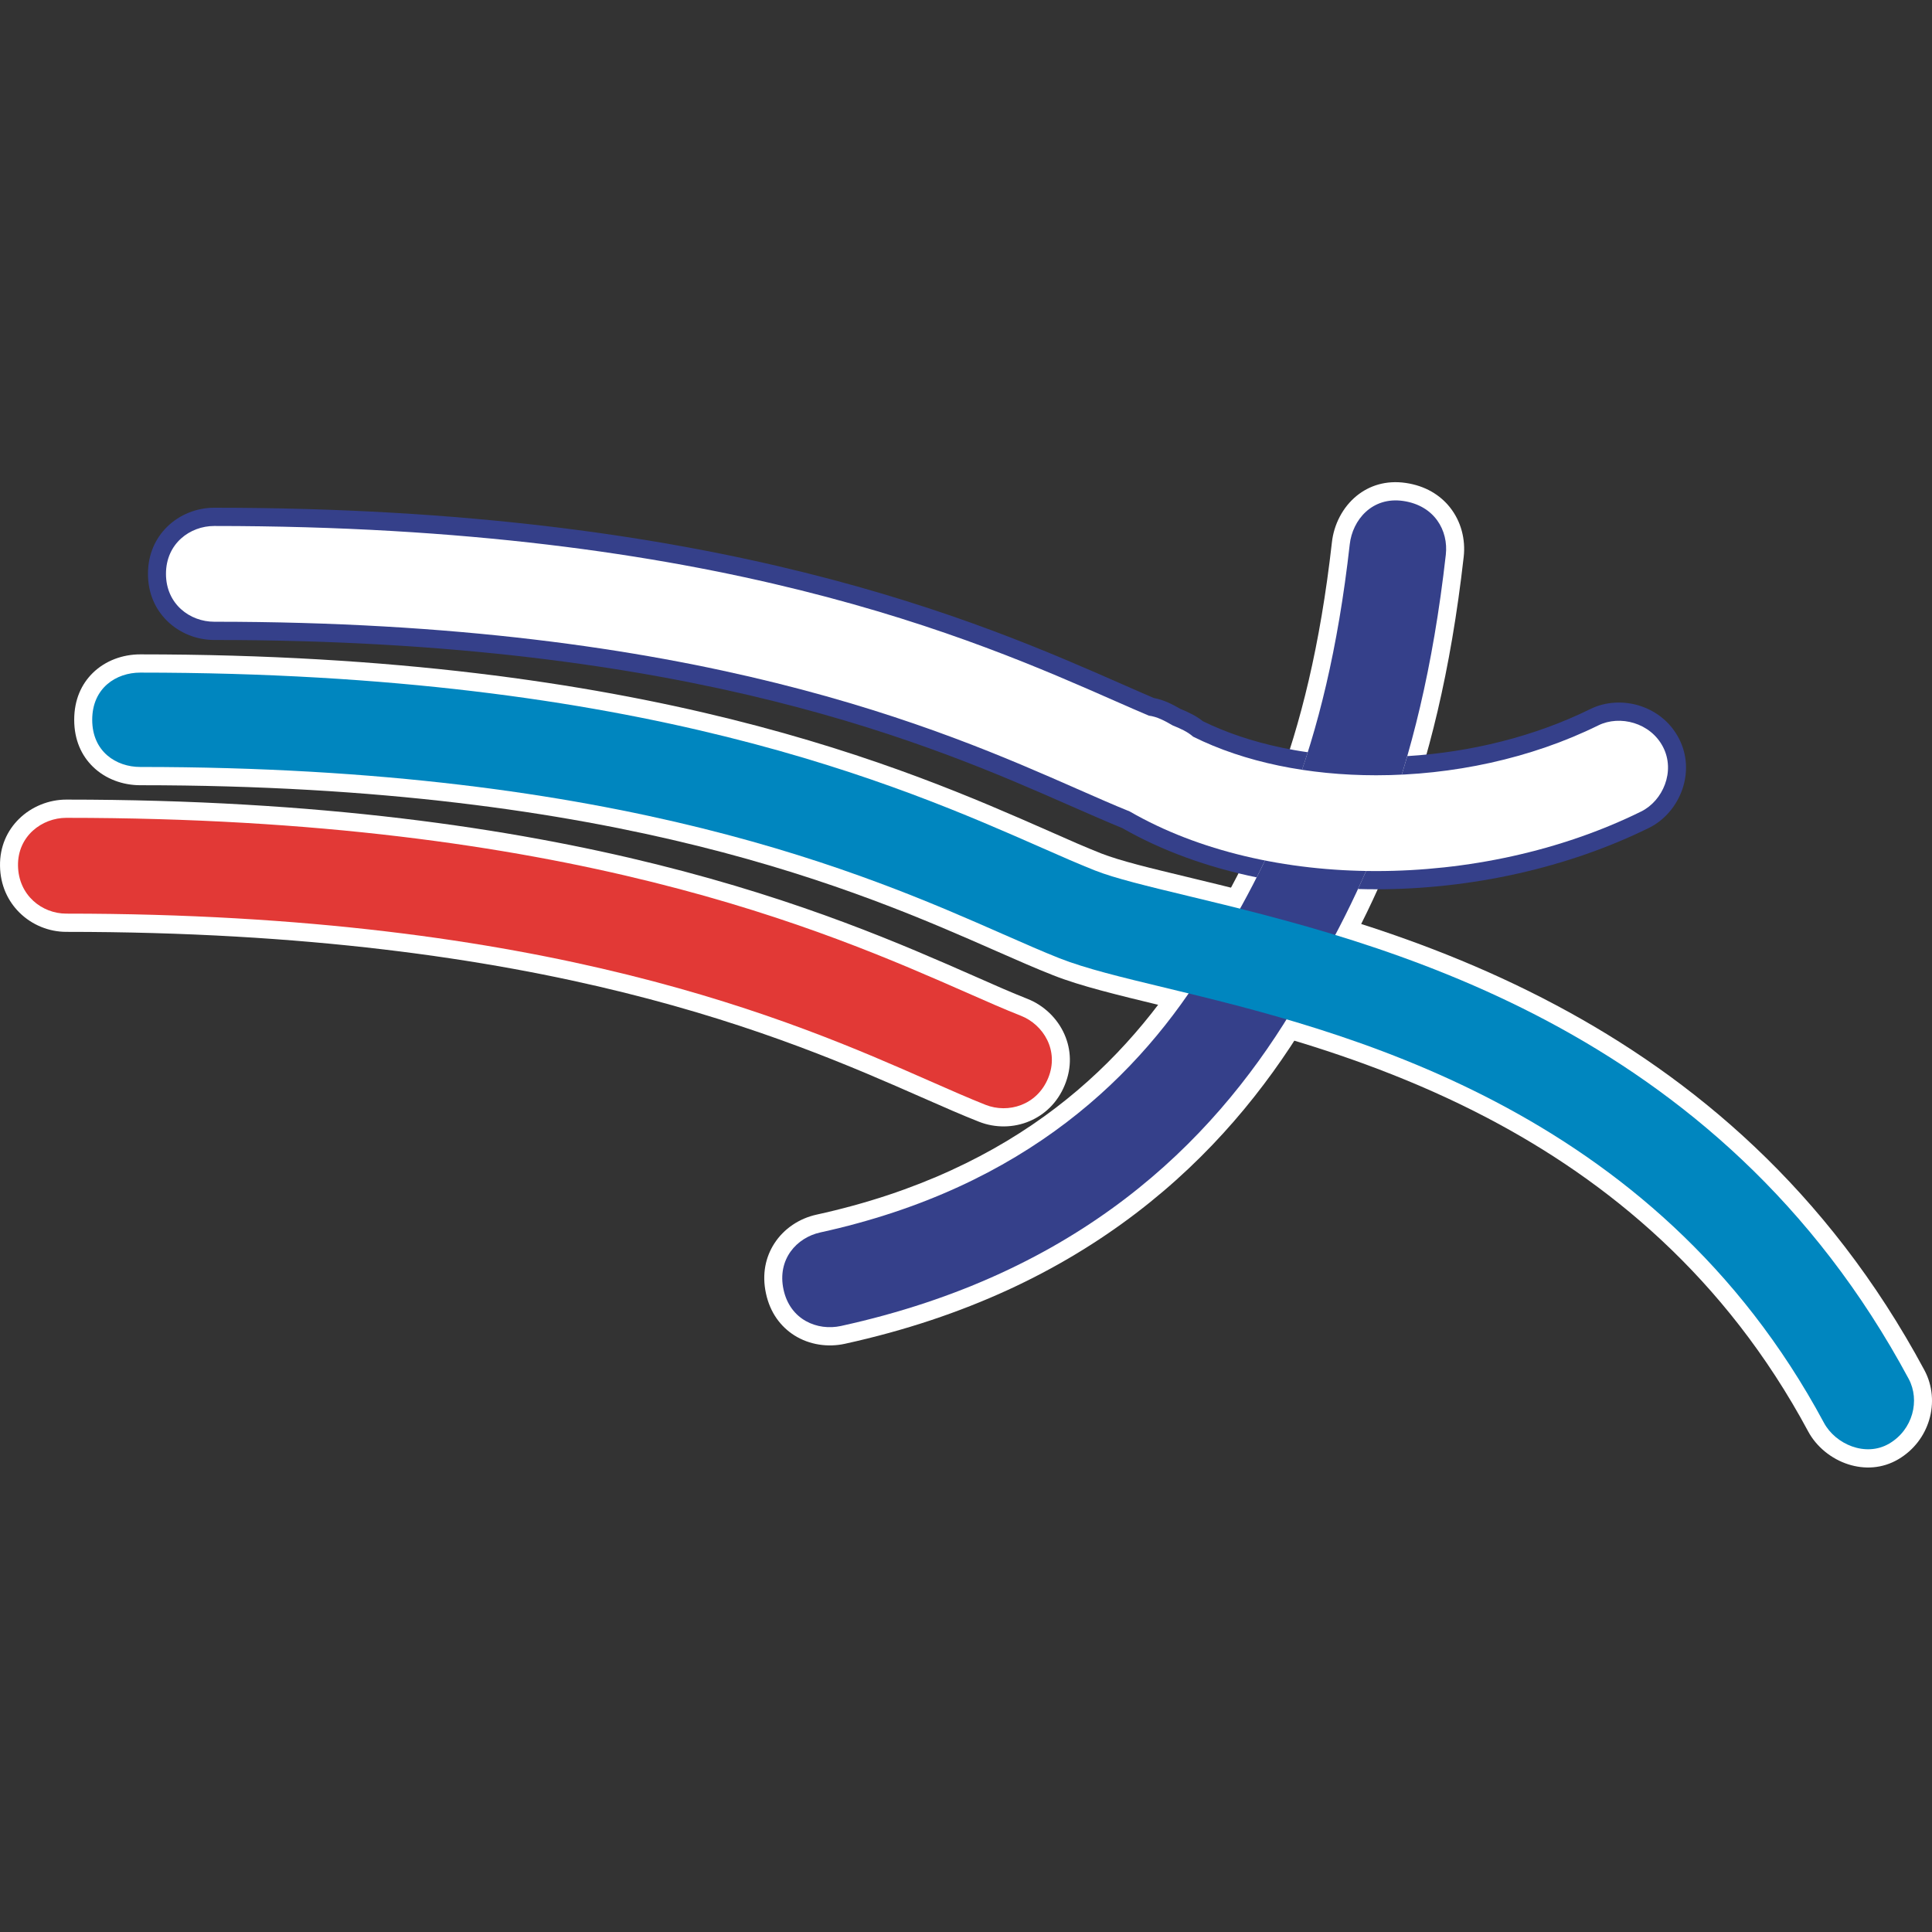<svg xmlns="http://www.w3.org/2000/svg" version="1.1" xmlns:xlink="http://www.w3.org/1999/xlink" width="100" height="100"><rect width="100%" height="100%" fill="#333333" stroke="none"/><svg width="100" height="100" viewBox="0 0 100 100" fill="none" xmlns="http://www.w3.org/2000/svg">
  <path d="M75.761 28.822C75.424 31.805 74.964 34.439 74.411 36.802C73.855 39.175 73.202 41.284 72.479 43.202C71.757 45.121 70.973 46.831 70.153 48.418C69.35 49.972 68.491 51.439 67.616 52.877C66.554 54.625 65.318 56.368 63.87 58.034C62.419 59.706 60.742 61.317 58.793 62.802C56.853 64.281 54.655 65.626 52.159 66.772C49.663 67.916 46.867 68.867 43.728 69.555C42.852 69.747 41.893 69.61 41.114 69.117C40.413 68.671 39.862 67.954 39.646 66.946C39.429 65.941 39.629 65.061 40.078 64.364C40.578 63.586 41.385 63.062 42.262 62.87C44.865 62.299 47.175 61.517 49.226 60.576C51.276 59.638 53.067 58.544 54.637 57.347C56.198 56.157 57.552 54.857 58.733 53.498C59.918 52.136 60.917 50.731 61.768 49.332C62.529 48.079 63.286 46.784 64.027 45.355C64.751 43.958 65.437 42.463 66.06 40.807C66.685 39.147 67.252 37.307 67.739 35.216C68.229 33.112 68.637 30.754 68.94 28.065C69.041 27.158 69.489 26.258 70.224 25.661C70.876 25.134 71.736 24.847 72.764 24.997C73.78 25.147 74.545 25.623 75.053 26.266C75.627 26.991 75.863 27.917 75.761 28.822ZM73.912 28.608C73.959 28.187 73.857 27.764 73.605 27.447C73.376 27.156 73.009 26.939 72.502 26.864C72.033 26.795 71.656 26.915 71.382 27.137C71.044 27.41 70.838 27.839 70.788 28.28C70.477 31.045 70.055 33.474 69.552 35.645C69.043 37.827 68.452 39.747 67.8 41.479C67.147 43.217 66.43 44.774 65.679 46.226C64.943 47.646 64.154 48.994 63.346 50.322C62.434 51.82 61.374 53.315 60.13 54.745C58.882 56.181 57.436 57.567 55.751 58.852C54.068 60.134 52.16 61.301 49.99 62.296C47.82 63.29 45.388 64.115 42.655 64.713C42.235 64.805 41.858 65.044 41.636 65.39C41.444 65.686 41.364 66.078 41.465 66.547C41.564 67.008 41.8 67.327 42.097 67.515C42.456 67.743 42.91 67.804 43.334 67.711C46.344 67.051 49.016 66.145 51.395 65.053C53.771 63.962 55.852 62.691 57.679 61.297C59.504 59.907 61.09 58.382 62.473 56.788C63.861 55.189 65.035 53.537 66.037 51.889C66.868 50.523 67.693 49.11 68.502 47.547C69.292 46.015 70.049 44.369 70.74 42.53C71.432 40.69 72.061 38.66 72.599 36.367C73.139 34.065 73.585 31.503 73.912 28.608Z" fill="white"></path>
  <path d="M58.087 42.861C57.741 42.721 57.316 42.54 56.834 42.331C56.181 42.05 55.785 41.876 55.368 41.692C51.904 40.167 47.026 38.022 39.954 36.267C32.855 34.506 23.513 33.125 11.086 33.125C10.192 33.125 9.293 32.776 8.639 32.127C8.046 31.539 7.659 30.718 7.659 29.702C7.659 28.687 8.046 27.867 8.639 27.278C9.293 26.629 10.192 26.28 11.086 26.28C24.188 26.28 34.099 27.754 41.659 29.637C49.237 31.522 54.426 33.806 58.112 35.427C58.419 35.563 58.715 35.693 59.001 35.817C59.227 35.916 59.462 36.018 59.72 36.128C59.975 36.173 60.219 36.257 60.459 36.361C60.682 36.46 60.892 36.575 61.097 36.692C61.291 36.771 61.487 36.857 61.694 36.966C61.897 37.072 62.091 37.192 62.267 37.334C63.489 37.931 64.858 38.385 66.321 38.694C66.769 38.788 67.226 38.87 67.69 38.936C67.494 39.564 67.289 40.167 67.076 40.748C66.695 40.687 66.317 40.617 65.943 40.538C64.287 40.188 62.732 39.667 61.342 38.973C61.328 38.966 61.15 38.847 61.138 38.836C61.056 38.764 60.954 38.699 60.842 38.639C60.71 38.572 60.54 38.499 60.361 38.428C60.356 38.425 60.241 38.367 60.236 38.364C60.057 38.259 59.88 38.159 59.718 38.088C59.592 38.033 59.471 37.992 59.358 37.979C59.34 37.976 59.121 37.92 59.104 37.913C58.866 37.811 58.581 37.688 58.266 37.551C57.98 37.425 57.684 37.295 57.376 37.161C53.742 35.561 48.625 33.31 41.216 31.465C33.788 29.617 24.03 28.169 11.086 28.169C10.66 28.169 10.238 28.327 9.941 28.621C9.689 28.872 9.523 29.237 9.523 29.702C9.523 30.168 9.689 30.533 9.941 30.784C10.238 31.078 10.66 31.237 11.086 31.237C23.665 31.237 33.159 32.643 40.39 34.438C47.648 36.238 52.593 38.413 56.104 39.958C56.721 40.23 57.301 40.485 57.561 40.599C57.972 40.775 58.381 40.947 58.815 41.122C58.819 41.124 58.928 41.179 58.932 41.182C60.968 42.358 63.343 43.183 65.888 43.658C65.614 44.263 65.334 44.847 65.046 45.413C62.52 44.893 60.153 44.043 58.087 42.861ZM72.842 39.136C76.124 38.935 79.431 38.122 82.318 36.699C83.114 36.306 84.071 36.262 84.927 36.548C85.74 36.821 86.472 37.387 86.906 38.233C87.345 39.088 87.361 40.02 87.082 40.841C86.787 41.706 86.159 42.454 85.355 42.849C83.242 43.891 80.951 44.678 78.587 45.21C76.157 45.757 73.666 46.029 71.232 46.029C70.919 46.029 70.603 46.025 70.29 46.015C70.57 45.412 70.842 44.788 71.108 44.141H71.232C73.554 44.141 75.91 43.886 78.187 43.373C80.395 42.876 82.545 42.136 84.541 41.152C84.898 40.976 85.182 40.632 85.32 40.23C85.443 39.867 85.44 39.464 85.255 39.103C85.06 38.724 84.722 38.467 84.344 38.341C83.936 38.204 83.491 38.22 83.133 38.395C79.816 40.032 75.995 40.917 72.249 41.053C72.454 40.436 72.652 39.797 72.842 39.136Z" fill="#35408A"></path>
  <path d="M7.258 33.87C20.366 33.87 30.278 35.345 37.84 37.225C45.417 39.11 50.604 41.393 54.289 43.014C54.961 43.309 55.594 43.589 55.736 43.65C56.178 43.839 56.6 44.016 57.015 44.18C57.492 44.367 58.138 44.559 58.916 44.766C59.603 44.948 60.595 45.187 61.687 45.45C62.61 45.673 63.601 45.912 64.65 46.178C64.341 46.762 64.027 47.33 63.708 47.885C62.847 47.67 62.027 47.472 61.257 47.287C60.276 47.051 59.383 46.837 58.45 46.588C57.606 46.364 56.892 46.151 56.346 45.934C55.933 45.772 55.491 45.587 55.016 45.384C54.244 45.051 53.91 44.904 53.554 44.748C49.921 43.149 44.804 40.898 37.395 39.055C29.967 37.207 20.208 35.758 7.258 35.758C6.817 35.758 6.388 35.898 6.098 36.183C5.859 36.418 5.704 36.771 5.704 37.256C5.704 37.741 5.859 38.096 6.098 38.328C6.388 38.614 6.817 38.754 7.258 38.754C19.83 38.754 29.323 40.162 36.554 41.956C43.811 43.757 48.758 45.934 52.269 47.48C52.911 47.761 53.516 48.028 53.837 48.165C54.333 48.38 54.782 48.568 55.17 48.72C55.809 48.972 56.577 49.207 57.461 49.446C58.299 49.671 59.348 49.923 60.503 50.201C61.008 50.323 61.535 50.45 62.081 50.584C61.723 51.141 61.341 51.695 60.935 52.246C60.641 52.176 60.353 52.105 60.073 52.039C58.973 51.773 57.973 51.532 56.988 51.267C56.05 51.014 55.218 50.76 54.5 50.475C54.05 50.299 53.59 50.105 53.108 49.899C52.45 49.616 52.01 49.421 51.534 49.212C48.069 47.687 43.189 45.541 36.117 43.785C29.019 42.024 19.678 40.643 7.258 40.643C6.364 40.643 5.46 40.326 4.801 39.678C4.219 39.107 3.841 38.3 3.841 37.256C3.841 36.211 4.219 35.406 4.801 34.833C5.46 34.186 6.364 33.87 7.258 33.87ZM69.552 47.541C72.998 48.601 76.764 50.013 80.545 52.028C87.553 55.757 94.569 61.533 99.608 70.921C100.034 71.714 100.109 72.65 99.852 73.502C99.609 74.312 99.07 75.054 98.252 75.534C97.422 76.022 96.498 76.059 95.671 75.795C94.792 75.516 94.016 74.883 93.591 74.091C89.287 66.074 83.162 61.105 77.007 57.875C73.248 55.902 69.461 54.571 66.064 53.588C66.328 53.186 66.582 52.785 66.827 52.382C66.919 52.231 67.011 52.08 67.103 51.927C70.449 52.919 74.151 54.255 77.86 56.201C84.297 59.58 90.708 64.784 95.222 73.192C95.419 73.56 95.793 73.858 96.225 73.995C96.588 74.111 96.983 74.101 97.321 73.903C97.704 73.679 97.955 73.333 98.069 72.955C98.186 72.569 98.159 72.158 97.977 71.822C93.147 62.819 86.41 57.276 79.68 53.694C75.903 51.684 72.114 50.286 68.657 49.239C68.959 48.688 69.259 48.122 69.552 47.541Z" fill="white"></path>
  <path d="M74.835 28.714C74.172 34.592 73.023 39.106 71.609 42.866C70.195 46.623 68.531 49.58 66.826 52.382C64.76 55.778 62.01 59.172 58.235 62.049C54.468 64.921 49.679 67.284 43.529 68.632C42.311 68.899 40.892 68.318 40.555 66.746C40.217 65.175 41.238 64.059 42.457 63.791C47.795 62.621 51.941 60.578 55.193 58.099C58.439 55.626 60.794 52.724 62.555 49.827C64.124 47.248 65.651 44.537 66.929 41.142C68.206 37.751 69.25 33.625 69.863 28.173C70.004 26.917 71.018 25.694 72.632 25.93C74.248 26.167 74.977 27.457 74.835 28.714Z" fill="#35408A"></path>
  <path d="M50.677 58.063C50.232 57.888 49.771 57.696 49.29 57.489C48.633 57.206 48.186 57.008 47.712 56.8C44.246 55.275 39.368 53.129 32.296 51.374C25.198 49.614 15.856 48.233 3.429 48.233C2.538 48.233 1.652 47.877 1.004 47.232C0.411 46.644 0.017 45.823 0.001 44.825C-0.016 43.819 0.373 42.992 0.973 42.397C1.627 41.747 2.535 41.387 3.429 41.387C16.531 41.387 26.442 42.862 34.002 44.743C41.58 46.63 46.769 48.914 50.455 50.535C51.123 50.829 51.758 51.107 51.897 51.168C52.337 51.358 52.762 51.534 53.18 51.7C54.018 52.03 54.73 52.7 55.099 53.544C55.438 54.317 55.495 55.23 55.113 56.16C54.736 57.08 54.068 57.697 53.298 58.027C52.463 58.386 51.506 58.39 50.677 58.063ZM51.347 56.308C51.738 56.462 52.187 56.461 52.579 56.294C52.92 56.147 53.22 55.865 53.396 55.438C53.563 55.029 53.541 54.634 53.396 54.304C53.226 53.916 52.898 53.608 52.51 53.455C52.093 53.291 51.65 53.105 51.176 52.902C50.402 52.569 50.075 52.424 49.72 52.269C46.084 50.669 40.968 48.418 33.558 46.574C26.131 44.725 16.371 43.275 3.429 43.275C3.003 43.275 2.576 43.442 2.275 43.74C2.022 43.992 1.857 44.351 1.865 44.796C1.872 45.259 2.045 45.631 2.306 45.891C2.6 46.183 3.01 46.344 3.429 46.344C16.008 46.344 25.502 47.751 32.732 49.544C39.99 51.345 44.935 53.521 48.447 55.066C49.091 55.35 49.696 55.616 50.018 55.754C50.516 55.969 50.964 56.157 51.347 56.308Z" fill="white"></path>
  <path d="M58.473 42C57.686 41.684 56.769 41.279 55.736 40.826C48.76 37.756 36.092 32.181 11.086 32.181C9.839 32.181 8.591 31.276 8.591 29.702C8.591 28.129 9.839 27.225 11.086 27.225C37.133 27.225 50.424 33.072 57.744 36.295C58.358 36.565 58.927 36.815 59.464 37.042C59.885 37.092 60.295 37.311 60.702 37.55C61.093 37.707 61.471 37.875 61.753 38.128C64.423 39.462 67.756 40.128 71.232 40.128C75.163 40.128 79.236 39.268 82.725 37.547C83.846 36.994 85.433 37.407 86.081 38.668C86.728 39.928 86.069 41.447 84.948 42.002C80.779 44.058 75.918 45.086 71.232 45.086C66.565 45.086 62.032 44.056 58.473 42Z" fill="white"></path>
  <path d="M7.258 34.814C33.315 34.814 46.603 40.66 53.922 43.881C54.949 44.334 55.853 44.73 56.68 45.057C57.704 45.462 59.398 45.87 61.472 46.369C71.288 48.733 88.923 52.981 98.794 71.371C99.386 72.478 99.013 73.998 97.787 74.719C96.561 75.439 95 74.749 94.406 73.642C85.59 57.214 69.335 53.299 60.288 51.12C58.034 50.577 56.192 50.133 54.835 49.598C53.997 49.267 53.018 48.836 51.902 48.346C44.924 45.275 32.251 39.698 7.258 39.698C6.015 39.698 4.773 38.907 4.773 37.256C4.773 35.607 6.015 34.814 7.258 34.814Z" fill="#0086BF"></path>
  <path d="M51.013 57.186C50.183 56.858 49.2 56.426 48.078 55.932C41.103 52.863 28.434 47.289 3.429 47.289C2.18 47.289 0.959 46.349 0.932 44.81C0.907 43.271 2.18 42.331 3.429 42.331C29.475 42.331 42.767 48.181 50.087 51.401C51.11 51.852 52.01 52.248 52.845 52.577C54.008 53.036 54.835 54.382 54.254 55.799C53.672 57.216 52.176 57.645 51.013 57.186Z" fill="#E23936"></path>
</svg><style>@media (prefers-color-scheme: light) { :root { filter: none; } }
  @media (prefers-color-scheme: dark) { :root { filter: none; } }
</style></svg>
